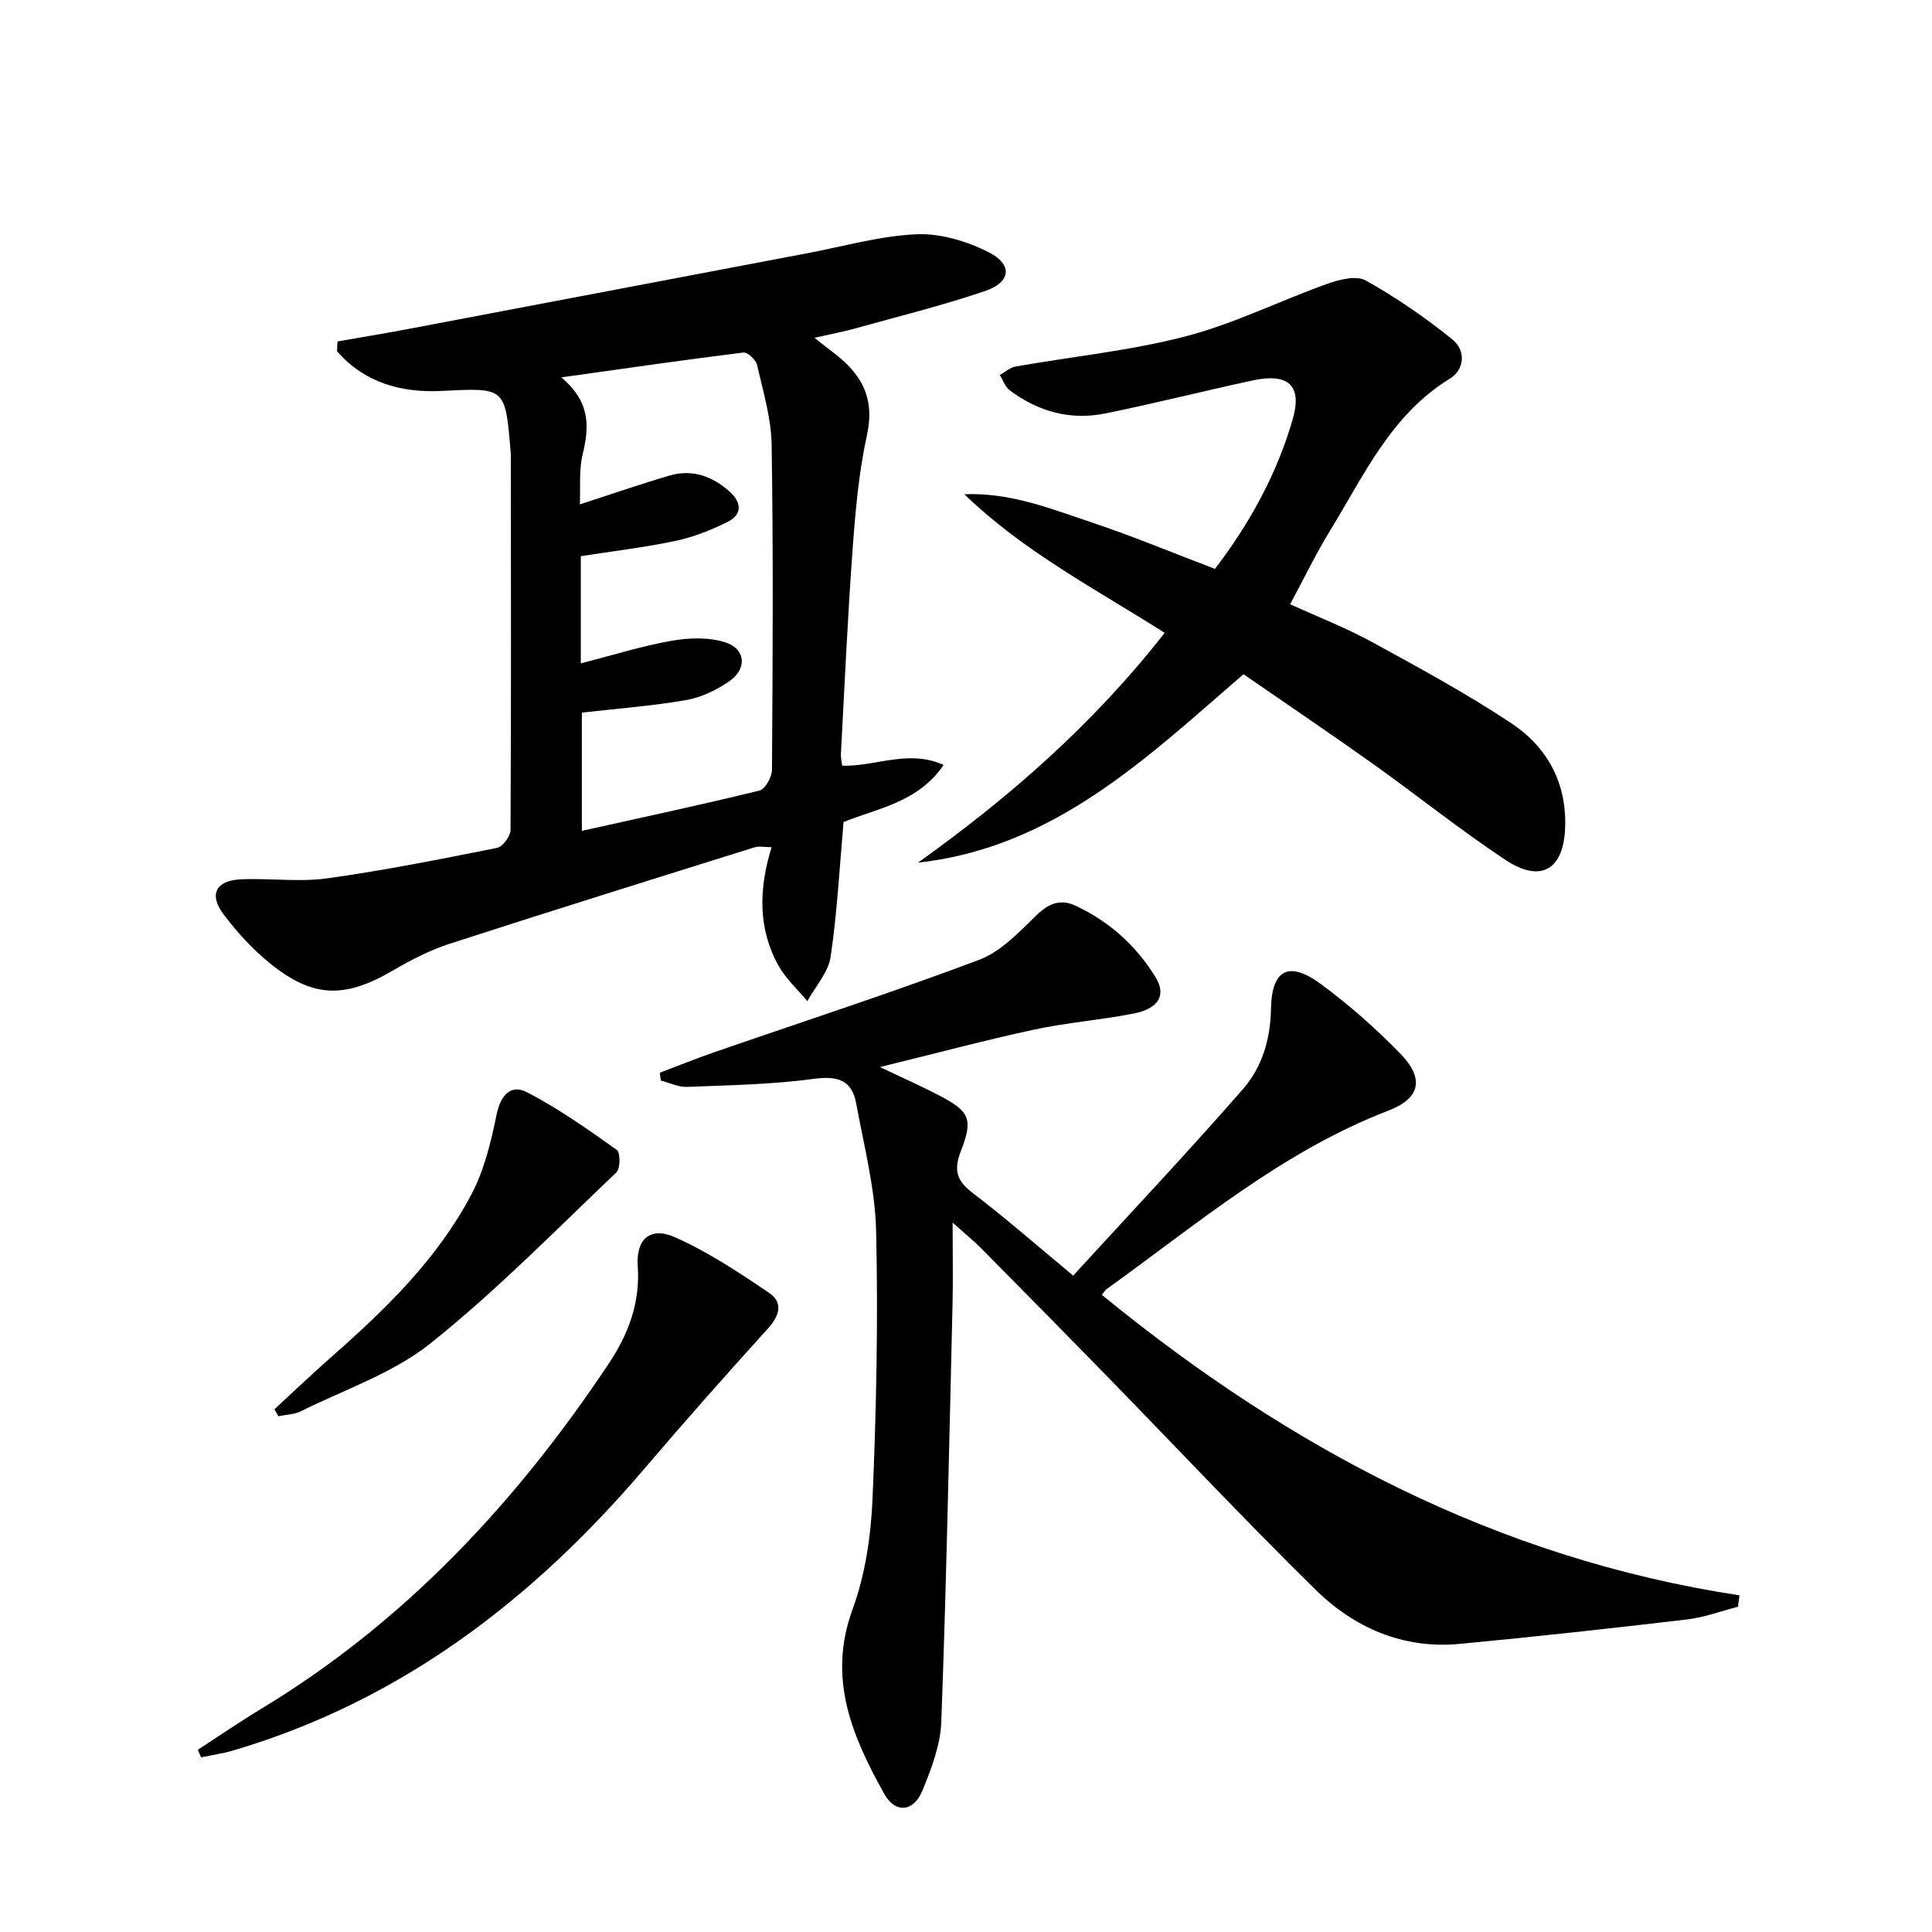 <svg enable-background="new 0 0 400 400" viewBox="0 0 400 400" xmlns="http://www.w3.org/2000/svg"><path d="m197.23 253.13c0 6.54.11 11.8-.02 17.05-.69 28.77-1.27 57.54-2.32 86.3-.18 4.82-2.06 9.73-3.93 14.28-1.8 4.38-5.59 4.73-7.84.72-6.64-11.89-11.87-23.91-6.61-38.27 2.64-7.21 3.81-15.23 4.14-22.95.79-18.45 1.17-36.94.74-55.39-.21-8.85-2.52-17.66-4.13-26.44-.88-4.79-3.83-5.74-8.72-5.07-8.68 1.17-17.5 1.32-26.28 1.67-1.79.07-3.63-.85-5.44-1.31-.07-.54-.14-1.08-.21-1.62 3.73-1.41 7.42-2.92 11.19-4.22 18.32-6.34 36.78-12.33 54.92-19.16 4.52-1.7 8.32-5.78 11.94-9.29 2.53-2.46 4.97-3.33 8-1.92 6.97 3.24 12.51 8.23 16.55 14.74 2.32 3.73.74 6.57-4.48 7.59-6.83 1.34-13.82 1.87-20.62 3.33-10.19 2.19-20.27 4.9-31.92 7.75 5.07 2.42 8.73 4.03 12.26 5.88 6.28 3.29 7.09 4.84 4.49 11.52-1.51 3.88-.92 6.11 2.4 8.64 6.99 5.33 13.61 11.14 20.85 17.14 11.96-13.06 23.8-25.61 35.14-38.6 3.94-4.51 5.7-10.27 5.81-16.62.14-8.18 3.72-10 10.29-5.17 5.86 4.31 11.39 9.19 16.46 14.4 5.06 5.2 4.21 9.27-2.46 11.84-21.96 8.45-39.64 23.53-58.38 36.99-.25.18-.41.5-.92 1.15 38.76 31.68 81.68 54.55 132.01 62.21-.1.79-.21 1.57-.31 2.36-3.53.91-7.02 2.22-10.61 2.64-15.66 1.84-31.33 3.57-47.03 5.05-11.69 1.1-21.79-3.31-29.89-11.28-14.7-14.47-28.84-29.51-43.24-44.28-8.6-8.82-17.25-17.59-25.92-26.34-1.57-1.58-3.32-3-5.91-5.32z"/><path d="m69.87 70.69c4.79-.84 9.59-1.62 14.36-2.52 27.68-5.24 55.35-10.51 83.02-15.76 7.5-1.42 14.98-3.59 22.54-3.91 4.97-.21 10.48 1.46 14.99 3.77 4.93 2.53 4.5 6.16-.8 7.97-8.91 3.04-18.09 5.29-27.17 7.83-2.04.57-4.14.95-8.19 1.87 2.91 2.35 5.08 3.79 6.88 5.62 3.99 4.04 5.3 8.56 4 14.5-1.7 7.75-2.4 15.76-2.98 23.7-1.03 14.09-1.66 28.21-2.42 42.32-.04.8.17 1.62.27 2.45 6.91.21 13.65-3.45 21-.16-5.28 7.76-13.67 8.97-20.72 11.82-.84 9.46-1.32 18.76-2.68 27.93-.48 3.22-3.15 6.11-4.82 9.15-2-2.4-4.41-4.57-5.92-7.25-4.32-7.7-4.16-15.92-1.48-24.62-1.47 0-2.6-.26-3.56.04-21.05 6.59-42.1 13.15-63.08 19.95-4.07 1.32-7.99 3.34-11.71 5.51-10.04 5.87-16.61 5.78-25.58-1.51-3.57-2.9-6.77-6.42-9.54-10.1-3.08-4.08-1.6-6.98 3.54-7.23 5.95-.29 12.01.61 17.85-.2 11.8-1.63 23.52-3.98 35.21-6.31 1.18-.23 2.81-2.4 2.82-3.68.14-25.98.08-51.97.06-77.95 0-.17-.03-.33-.05-.5-1.1-13.29-1.09-13.14-14.25-12.48-8.39.42-15.99-1.7-21.68-8.21.03-.69.06-1.36.09-2.04zm50.38 66.65c6.66-1.7 12.67-3.6 18.83-4.68 3.6-.63 7.69-.76 11.1.33 4.2 1.35 4.54 5.45.87 8.01-2.65 1.85-5.84 3.4-8.98 3.94-7.13 1.24-14.38 1.77-21.6 2.6v24.48c12.56-2.79 24.7-5.39 36.76-8.34 1.19-.29 2.59-2.8 2.6-4.3.15-22.43.28-44.87-.07-67.3-.09-5.54-1.78-11.09-3.03-16.56-.24-1.05-1.97-2.64-2.84-2.53-12.07 1.49-24.11 3.24-37.67 5.14 6.14 5.18 5.76 10.36 4.4 15.99-.78 3.23-.41 6.75-.57 10.31 6.63-2.15 12.56-4.21 18.57-5.97 4.69-1.37 8.84.11 12.41 3.3 2.58 2.31 2.69 4.79-.49 6.35-3.38 1.66-6.99 3.1-10.66 3.87-6.44 1.36-12.99 2.13-19.63 3.17z"/><path d="m199.66 102.33c9.44-.4 17.9 2.99 26.41 5.85 8.49 2.84 16.77 6.29 25.47 9.6 7.13-9.31 12.83-19.6 16.11-31.01 2.01-6.97-.94-9.59-8.27-8.01-10.22 2.19-20.35 4.78-30.59 6.85-7.2 1.45-13.88-.4-19.75-4.81-.94-.71-1.37-2.09-2.04-3.15 1.08-.61 2.1-1.56 3.26-1.76 11.74-2.08 23.71-3.26 35.2-6.25 10.03-2.61 19.5-7.36 29.32-10.87 2.49-.89 6.03-1.8 7.97-.71 6.3 3.53 12.34 7.67 17.95 12.22 2.72 2.2 2.71 6.13-.62 8.18-12.14 7.47-17.69 20-24.71 31.41-2.94 4.79-5.38 9.88-8.26 15.23 5.9 2.69 11.6 4.9 16.92 7.81 9.75 5.33 19.56 10.66 28.82 16.79 7.42 4.91 11.52 12.28 11.2 21.6-.3 8.73-5 11.61-12.35 6.74-9.43-6.24-18.27-13.35-27.48-19.92-8.8-6.26-17.75-12.3-26.77-18.53-20.08 17.35-39.17 35.89-67.4 39.02 19.03-13.59 36.41-28.8 51.08-47.59-14.25-9.05-29.22-16.82-41.47-28.69z"/><path d="m40.95 362.28c4.39-2.85 8.7-5.81 13.18-8.52 29.76-18.01 52.81-42.77 71.93-71.47 4.03-6.06 6.5-12.56 5.98-20.14-.39-5.67 2.62-8.26 7.74-5.98 6.87 3.06 13.27 7.31 19.53 11.56 2.79 1.89 2.14 4.62-.24 7.24-8.67 9.58-17.26 19.25-25.64 29.09-23.12 27.13-50.43 48.09-85.09 58.34-2.18.65-4.46.97-6.7 1.44-.23-.52-.46-1.04-.69-1.56z"/><path d="m56.82 291.77c3.99-3.67 7.91-7.43 11.99-11.01 11.18-9.83 21.81-20.21 28.81-33.51 2.64-5.01 4.03-10.81 5.18-16.42.82-4.01 2.9-6.44 6.26-4.71 6.55 3.36 12.62 7.69 18.65 11.96.75.53.75 3.86-.09 4.65-12.65 12.03-24.92 24.57-38.53 35.43-7.73 6.16-17.71 9.51-26.74 14-1.4.7-3.13.72-4.71 1.06-.27-.49-.55-.97-.82-1.45z"/></svg>
